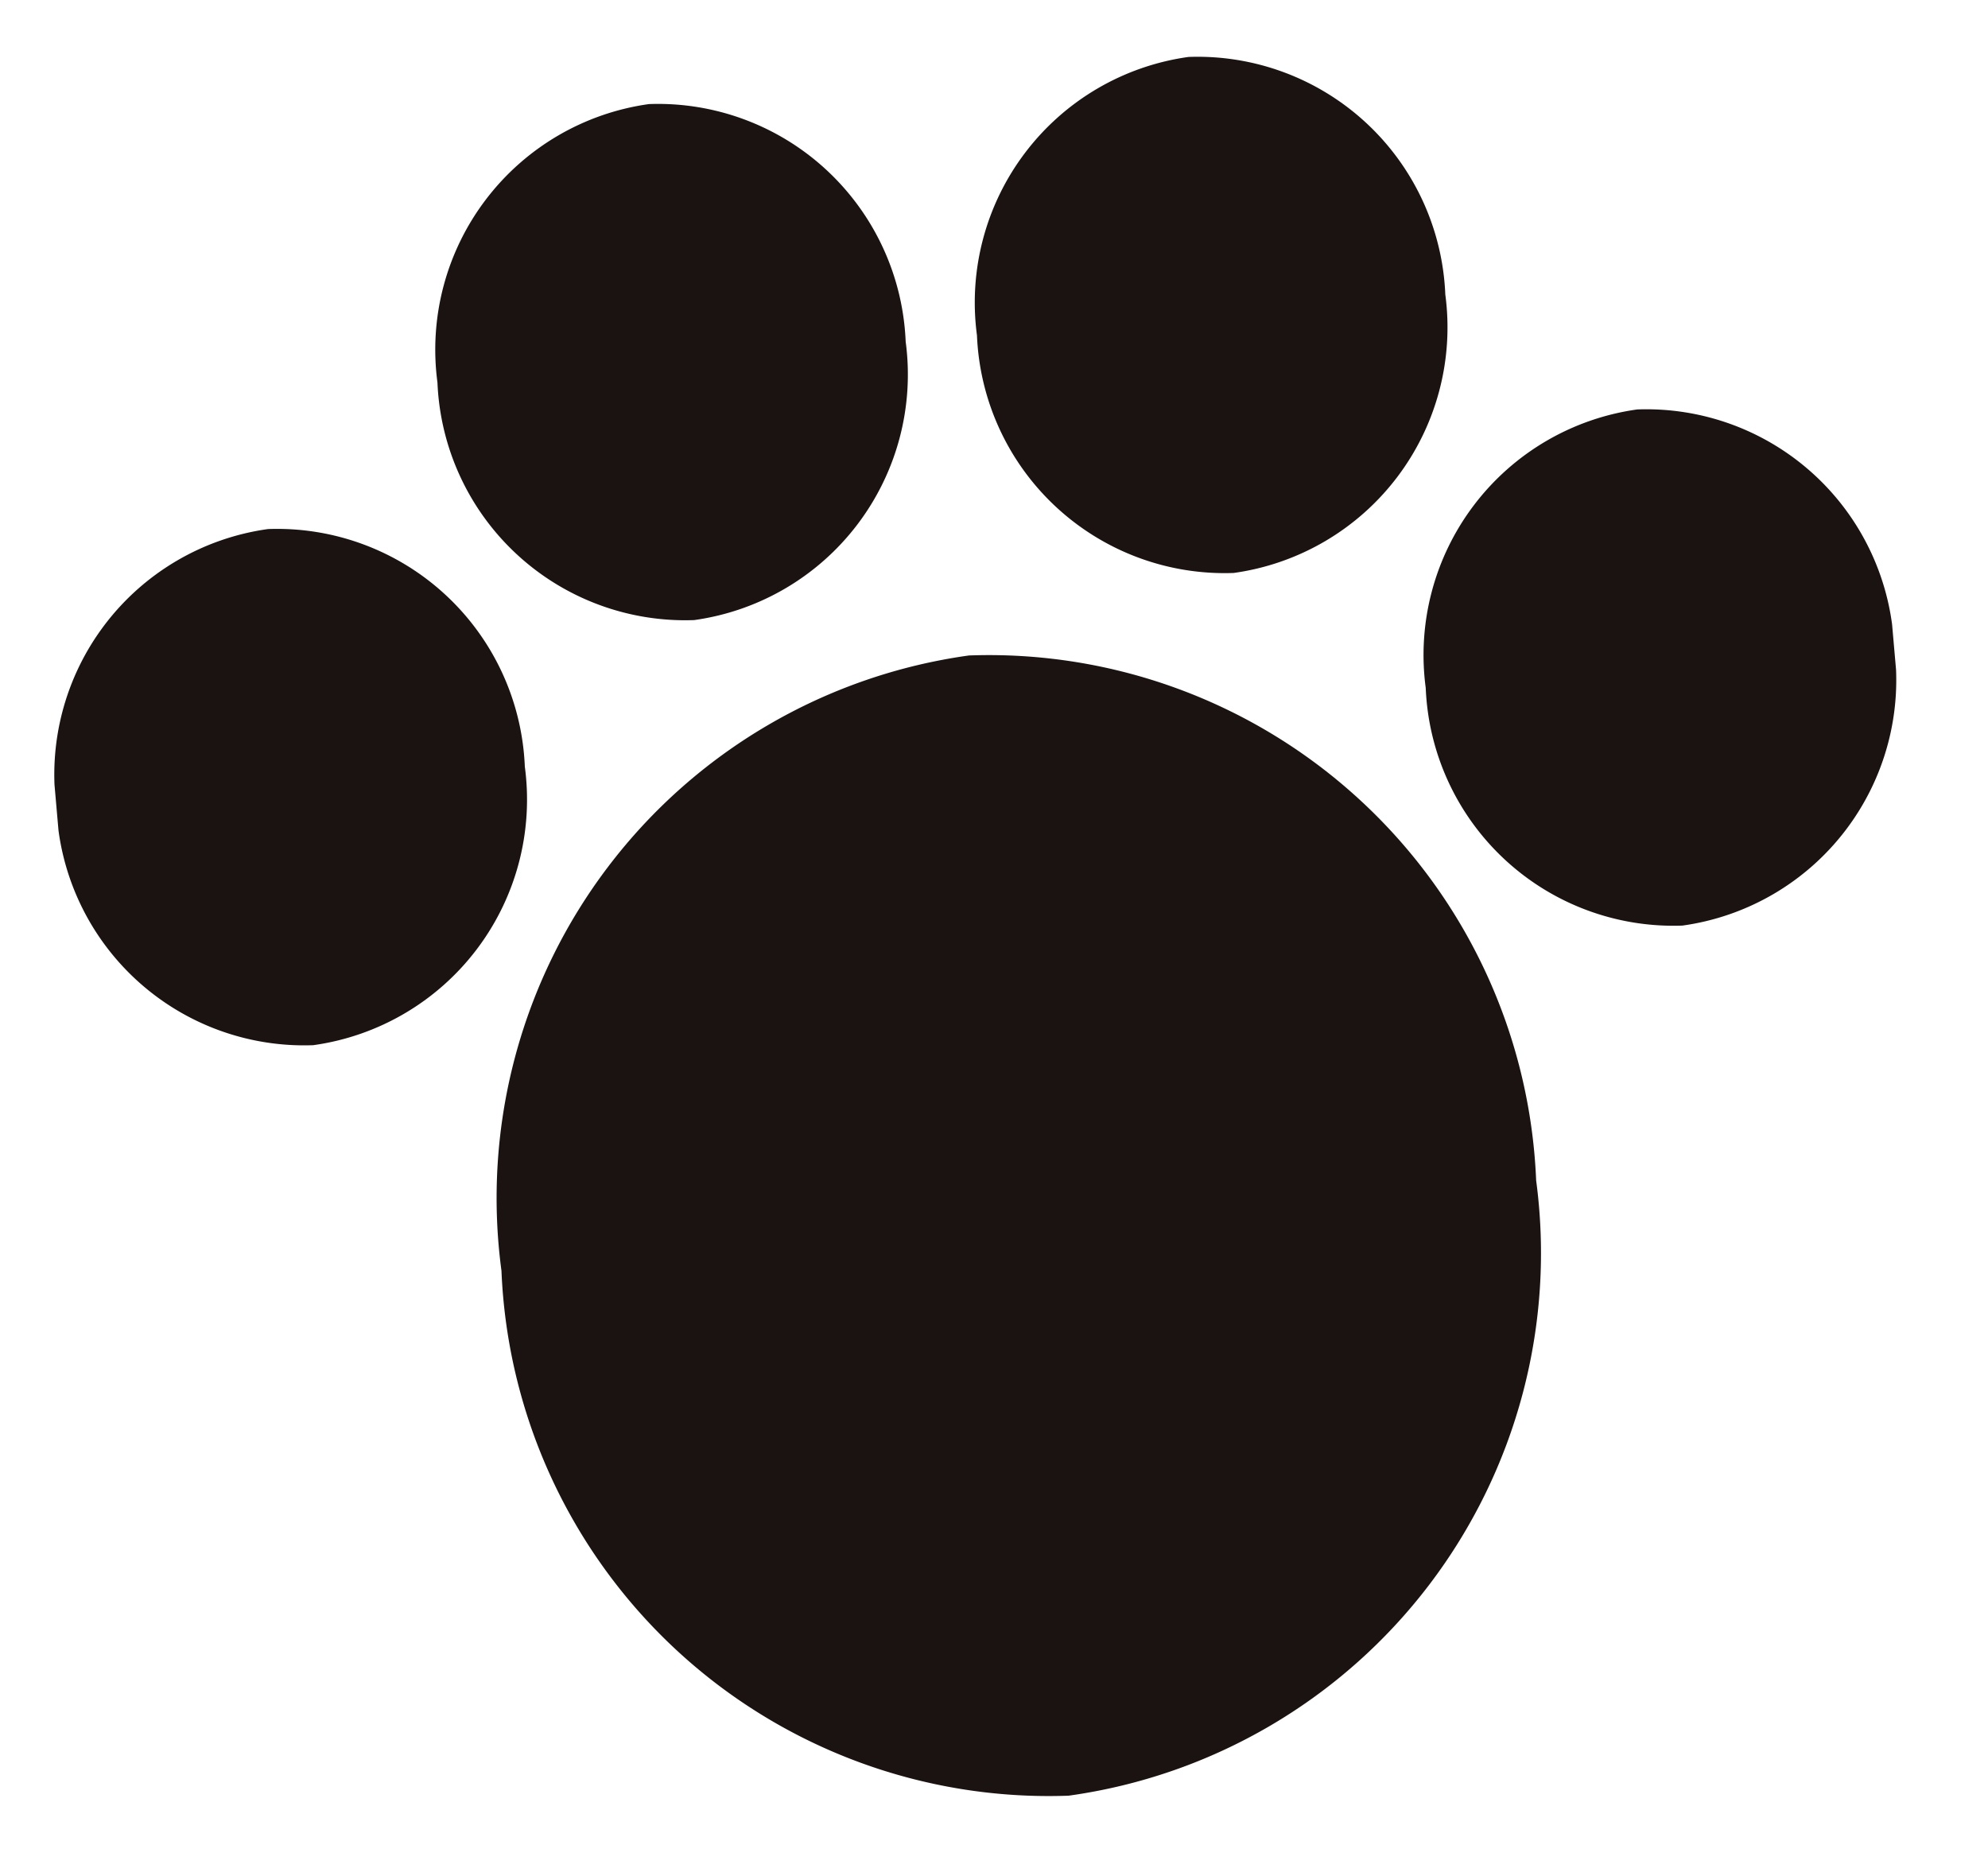 <svg xmlns="http://www.w3.org/2000/svg" xmlns:xlink="http://www.w3.org/1999/xlink" width="16.163" height="15.254" viewBox="0 0 16.163 15.254">
  <defs>
    <clipPath id="clip-path">
      <rect id="長方形_78" data-name="長方形 78" width="15" height="14" fill="none"/>
    </clipPath>
  </defs>
  <g id="グループ_58" data-name="グループ 58" transform="matrix(0.996, -0.087, 0.087, 0.996, 0, 1.307)" clip-path="url(#clip-path)">
    <path id="パス_104" data-name="パス 104" d="M8.446,4.654A4.454,4.454,0,0,1,4.223,9.307,4.454,4.454,0,0,1,0,4.654,4.454,4.454,0,0,1,4.223,0,4.454,4.454,0,0,1,8.446,4.654" transform="translate(3.277 4.693)" fill="#1a1311"/>
    <path id="パス_105" data-name="パス 105" d="M3.822,2.106A2.016,2.016,0,0,1,1.911,4.212,2.016,2.016,0,0,1,0,2.106,2.016,2.016,0,0,1,1.911,0,2.016,2.016,0,0,1,3.822,2.106" transform="translate(3.387 0)" fill="#1a1311"/>
    <path id="パス_106" data-name="パス 106" d="M3.823,2.106A2.016,2.016,0,0,1,1.911,4.213,2.016,2.016,0,0,1,0,2.106,2.016,2.016,0,0,1,1.911,0,2.016,2.016,0,0,1,3.823,2.106" transform="translate(0 3.173)" fill="#1a1311"/>
    <path id="パス_107" data-name="パス 107" d="M0,2.106A2.016,2.016,0,0,0,1.911,4.212,2.016,2.016,0,0,0,3.823,2.106,2.016,2.016,0,0,0,1.911,0,2.016,2.016,0,0,0,0,2.106" transform="translate(7.791 0)" fill="#1a1311"/>
    <path id="パス_108" data-name="パス 108" d="M0,2.106A2.016,2.016,0,0,0,1.911,4.213,2.016,2.016,0,0,0,3.823,2.106,2.016,2.016,0,0,0,1.911,0,2.016,2.016,0,0,0,0,2.106" transform="translate(11.177 3.173)" fill="#1a1311"/>
  </g>
</svg>
